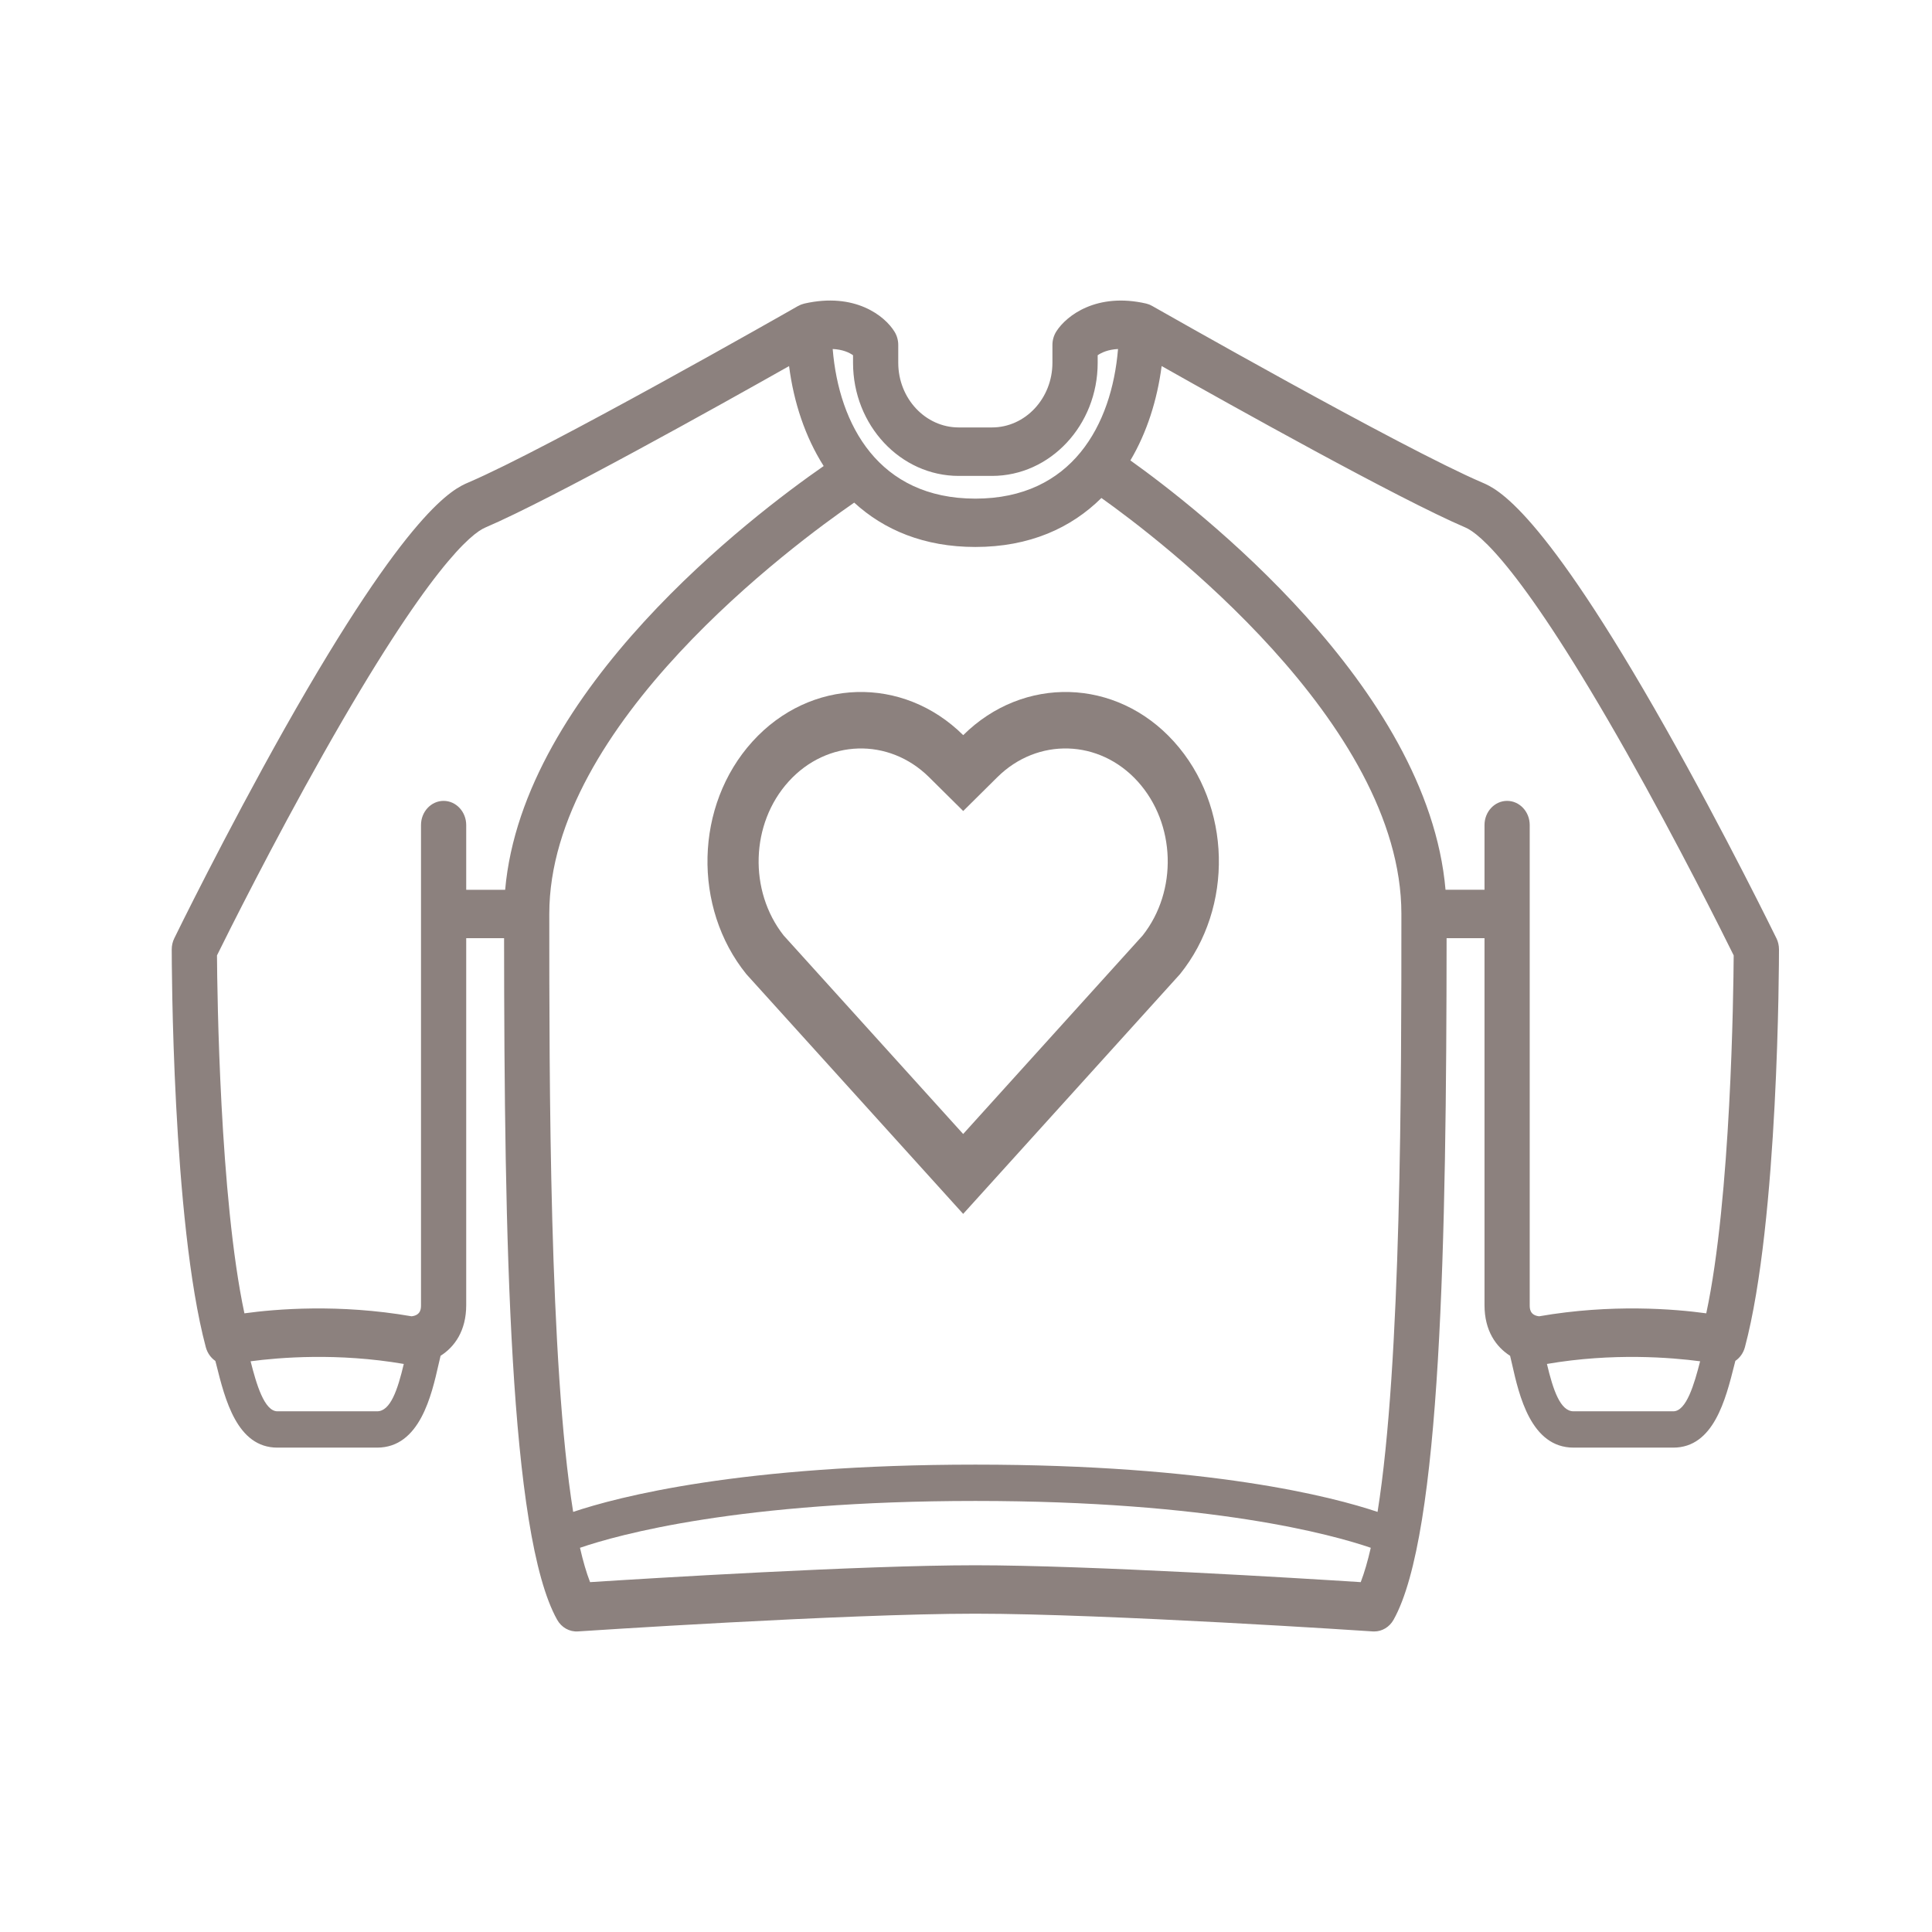 <svg width="45" height="45" viewBox="0 0 45 45" fill="none" xmlns="http://www.w3.org/2000/svg">
<path d="M22.435 17.123C23.834 15.736 25.996 15.782 27.343 17.273C28.691 18.765 28.737 21.14 27.484 22.69L22.434 28.274L17.384 22.69C16.131 21.14 16.178 18.761 17.525 17.273C18.874 15.784 21.032 15.734 22.435 17.123V17.123ZM26.5 18.202C25.607 17.215 24.166 17.174 23.23 18.102L22.435 18.89L21.64 18.102C20.702 17.174 19.263 17.215 18.368 18.204C17.48 19.184 17.436 20.752 18.253 21.789L22.434 26.413L26.615 21.789C27.433 20.752 27.389 19.186 26.5 18.202V18.202Z" fill="#8C817E"/>
<path d="M41.376 21.854C41.364 21.83 40.191 19.429 38.795 16.958C35.898 11.828 34.864 11.385 34.525 11.24C32.638 10.433 26.894 7.158 26.836 7.126C26.833 7.124 26.83 7.123 26.828 7.122C26.813 7.113 26.798 7.106 26.782 7.099C26.776 7.096 26.771 7.095 26.765 7.092C26.75 7.086 26.736 7.081 26.721 7.078C26.715 7.076 26.709 7.074 26.704 7.073C26.702 7.073 26.701 7.072 26.699 7.071C25.542 6.805 24.838 7.353 24.605 7.718C24.545 7.812 24.513 7.923 24.513 8.035V8.449C24.513 9.28 23.881 9.956 23.105 9.956H22.331C21.554 9.956 20.922 9.28 20.922 8.449V8.035C20.922 7.926 20.892 7.818 20.835 7.726C20.609 7.357 19.912 6.804 18.738 7.07C18.736 7.07 18.733 7.071 18.731 7.072C18.725 7.073 18.72 7.076 18.714 7.077C18.699 7.081 18.684 7.085 18.67 7.091C18.664 7.093 18.659 7.096 18.652 7.097C18.637 7.104 18.621 7.112 18.605 7.12C18.602 7.121 18.601 7.122 18.598 7.124C18.597 7.124 18.594 7.126 18.589 7.128H18.587C18.323 7.28 12.76 10.447 10.909 11.238C10.569 11.384 9.535 11.826 6.638 16.956C5.245 19.429 4.071 21.83 4.06 21.854C4.02 21.935 4 22.024 4 22.115C4 22.373 4.009 28.439 4.794 31.38C4.831 31.516 4.912 31.627 5.016 31.699C5.023 31.726 5.029 31.752 5.037 31.779C5.241 32.597 5.521 33.718 6.461 33.718H8.783C9.778 33.718 10.052 32.499 10.217 31.771C10.232 31.704 10.247 31.64 10.262 31.579C10.589 31.371 10.859 30.997 10.859 30.398V21.852H11.741C11.746 28.862 11.866 35.745 12.977 37.727C13.078 37.907 13.264 38.012 13.461 37.999C13.523 37.995 19.673 37.586 22.718 37.586C25.762 37.586 31.912 37.994 31.974 37.999C31.986 37.999 31.996 38 32.008 38C32.192 38 32.364 37.897 32.459 37.727C33.57 35.745 33.689 28.863 33.694 21.852H34.577V30.398C34.577 30.997 34.846 31.371 35.173 31.579C35.188 31.64 35.202 31.704 35.218 31.771C35.382 32.499 35.658 33.718 36.652 33.718H38.974C39.914 33.718 40.194 32.597 40.399 31.779C40.406 31.751 40.413 31.724 40.42 31.697C40.525 31.626 40.605 31.516 40.642 31.38C41.428 28.439 41.436 22.373 41.436 22.115C41.436 22.024 41.416 21.935 41.377 21.854H41.376ZM32.086 35.215C31.041 34.864 28.172 34.114 22.718 34.114C17.263 34.114 14.394 34.864 13.35 35.215C12.794 31.749 12.794 25.178 12.794 21.286C12.794 16.875 18.502 12.668 19.896 11.707C20.591 12.343 21.524 12.74 22.718 12.74C23.978 12.74 24.949 12.298 25.654 11.599C26.961 12.528 32.641 16.829 32.641 21.286C32.641 25.177 32.641 31.748 32.086 35.215V35.215ZM22.331 11.085H23.105C24.462 11.085 25.567 9.904 25.567 8.451V8.274C25.654 8.214 25.806 8.141 26.041 8.129C25.896 9.896 24.968 11.614 22.718 11.614C20.467 11.614 19.54 9.896 19.395 8.129C19.63 8.14 19.781 8.212 19.869 8.274V8.451C19.869 9.904 20.973 11.085 22.331 11.085V11.085ZM8.784 32.872H6.462C6.157 32.872 5.972 32.24 5.837 31.707C6.504 31.618 7.868 31.505 9.405 31.769C9.262 32.371 9.095 32.872 8.784 32.872ZM10.332 18.654C10.042 18.654 9.806 18.906 9.806 19.217V30.396C9.806 30.475 9.806 30.634 9.586 30.659C7.899 30.366 6.428 30.489 5.693 30.59C5.118 27.901 5.06 23.125 5.054 22.253C5.309 21.736 6.342 19.666 7.541 17.542C9.992 13.203 10.987 12.422 11.302 12.288C12.854 11.624 16.757 9.443 18.379 8.527C18.487 9.368 18.753 10.175 19.185 10.855C17.528 12.006 12.177 16.064 11.766 20.725H10.859V19.218C10.859 18.907 10.623 18.654 10.332 18.654V18.654ZM22.718 36.458C20.063 36.458 15.097 36.764 13.744 36.851C13.658 36.631 13.58 36.361 13.509 36.051C14.396 35.747 17.224 34.96 22.719 34.96C28.213 34.96 31.041 35.747 31.928 36.051C31.857 36.361 31.779 36.631 31.694 36.851C30.34 36.764 25.374 36.458 22.72 36.458H22.718ZM33.669 20.724C33.26 15.985 27.851 11.81 26.329 10.724C26.715 10.073 26.954 9.313 27.057 8.526C28.679 9.442 32.582 11.623 34.133 12.287C34.448 12.421 35.443 13.202 37.892 17.537C39.091 19.662 40.126 21.736 40.381 22.253C40.375 23.125 40.318 27.901 39.742 30.59C39.007 30.489 37.535 30.366 35.849 30.659C35.63 30.634 35.63 30.474 35.63 30.396V19.217C35.63 18.906 35.394 18.654 35.103 18.654C34.813 18.654 34.577 18.906 34.577 19.217V20.724H33.669V20.724ZM38.974 32.872H36.651C36.341 32.872 36.174 32.371 36.031 31.769C37.568 31.505 38.931 31.619 39.599 31.707C39.463 32.239 39.279 32.872 38.974 32.872Z" fill="#8C817E"/>
</svg>
